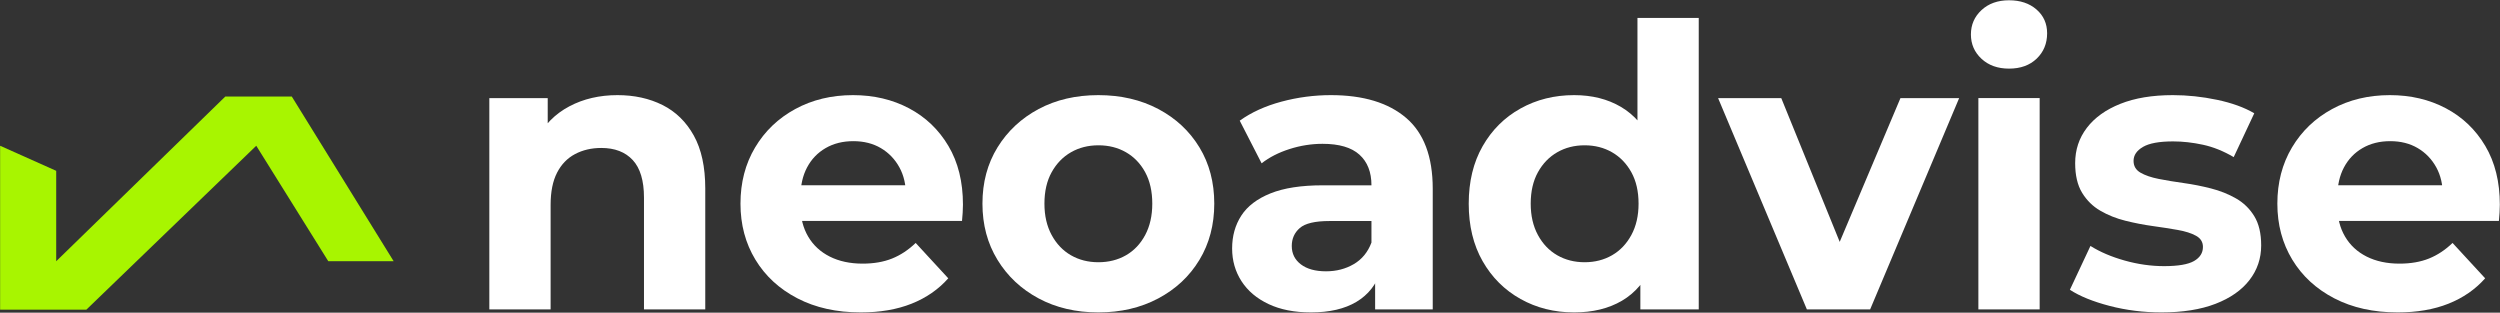 <?xml version="1.0" encoding="utf-8"?>
<svg xmlns="http://www.w3.org/2000/svg" height="776px" version="1.1" viewBox="0 0 6205 776" width="6205px">
    <rect x="0" y="0" width="6205" height="776" fill="#333333" stroke="none"/>
    <title>neoadvise-logo-fullcolor-white-green</title>
    <g fill="none" fill-rule="evenodd" id="Page-1" stroke="none" stroke-width="1">
        <g fill-rule="nonzero" id="neoadvise-logo-fullcolor-darkbg-white-green" transform="translate(-1254, -481)">
            <g id="neoadvise-logo-fullcolor-white-green" transform="translate(1254.289, 481.675)">
                <g fill="#FFFFFF" id="neoadvise" transform="translate(1214.231, 0)">
                    <g transform="translate(0, 0)">
                        <path d="M318.139,235.432 C359.871,235.432 397.117,243.621 429.876,259.997 C462.635,276.374 488.503,301.623 507.48,335.743 C526.457,369.863 535.945,413.695 535.945,467.238 L535.945,767.325 L383.845,767.325 L383.845,489.968 C383.845,447.799 374.562,416.688 355.997,396.635 C337.431,376.581 311.406,366.554 277.921,366.554 C253.556,366.554 231.801,371.632 212.657,381.789 C193.512,391.945 178.633,407.372 168.02,428.071 C157.407,448.769 152.1,475.389 152.1,507.929 L152.1,767.325 L0,767.325 L0,242.821 L144.909,242.821 L144.909,388.233 L117.686,344.556 C136.525,308.968 163.462,281.884 198.496,263.303 C233.53,244.722 273.411,235.432 318.139,235.432 Z" id="Path"/>
                        <path d="M921.938,774.729 C862.036,774.729 809.64,763.095 764.75,739.827 C719.859,716.559 685.069,684.552 660.379,643.805 C635.689,603.058 623.344,556.75 623.344,504.882 C623.344,452.496 635.427,405.996 659.594,365.381 C683.761,324.766 716.992,292.954 759.288,269.946 C801.584,246.937 849.371,235.432 902.651,235.432 C954.123,235.432 1000.453,246.322 1041.642,268.102 C1082.831,289.882 1115.442,321.052 1139.477,361.611 C1163.512,402.17 1175.529,450.709 1175.529,507.229 C1175.529,513.068 1175.303,519.721 1174.851,527.186 C1174.399,534.65 1173.848,541.501 1173.198,547.737 L746.834,547.737 L746.834,459.103 L1092.669,459.103 L1033.91,485.611 C1034.307,458.534 1028.903,434.842 1017.701,414.535 C1006.499,394.228 991.163,378.343 971.693,366.882 C952.224,355.421 929.464,349.69 903.413,349.69 C877.372,349.69 854.455,355.421 834.66,366.882 C814.866,378.343 799.53,394.327 788.652,414.832 C777.775,435.337 772.336,459.52 772.336,487.378 L772.336,511.113 C772.336,539.754 778.651,564.845 791.28,586.386 C803.909,607.928 821.812,624.526 844.989,636.18 C868.166,647.834 895.308,653.661 926.417,653.661 C954.255,653.661 978.686,649.431 999.709,640.971 C1020.733,632.511 1040.218,619.623 1058.164,602.306 L1139.089,690.102 C1114.653,717.656 1084.306,738.649 1048.048,753.081 C1011.79,767.513 969.753,774.729 921.938,774.729 Z" id="Path"/>
                        <path d="M1511.594,774.729 C1456.029,774.729 1406.631,763.158 1363.401,740.017 C1320.171,716.876 1286.115,684.96 1261.232,644.269 C1236.349,603.578 1223.908,557.08 1223.908,504.776 C1223.908,452.075 1236.387,405.504 1261.346,365.061 C1286.305,324.619 1320.319,292.904 1363.386,269.915 C1406.454,246.926 1455.856,235.432 1511.594,235.432 C1567.341,235.432 1616.922,246.914 1660.335,269.877 C1703.747,292.84 1737.761,324.52 1762.374,364.917 C1786.988,405.313 1799.295,451.938 1799.295,504.791 C1799.295,557.228 1787.013,603.756 1762.451,644.376 C1737.888,684.996 1703.826,716.876 1660.266,740.017 C1616.706,763.158 1567.148,774.729 1511.594,774.729 Z M1511.594,650.188 C1537.259,650.188 1560.12,644.424 1580.179,632.897 C1600.237,621.37 1616.129,604.604 1627.855,582.601 C1639.58,560.597 1645.443,534.666 1645.443,504.806 C1645.443,474.398 1639.58,448.419 1627.855,426.867 C1616.129,405.316 1600.237,388.776 1580.179,377.249 C1560.12,365.721 1537.36,359.958 1511.898,359.958 C1486.427,359.958 1463.661,365.721 1443.603,377.249 C1423.544,388.776 1407.556,405.316 1395.637,426.867 C1383.719,448.419 1377.76,474.398 1377.76,504.806 C1377.76,534.666 1383.719,560.597 1395.637,582.601 C1407.556,604.604 1423.531,621.37 1443.565,632.897 C1463.598,644.424 1486.274,650.188 1511.594,650.188 Z" id="Shape"/>
                        <path d="M2198.547,767.325 L2198.547,665.102 L2189.422,642.098 L2189.422,459.179 C2189.422,426.507 2179.497,401.19 2159.646,383.228 C2139.796,365.267 2109.253,356.286 2068.019,356.286 C2040.435,356.286 2013.117,360.61 1986.066,369.258 C1959.015,377.906 1935.927,389.711 1916.803,404.671 L1862.492,298.822 C1891.336,278.144 1925.867,262.41 1966.086,251.619 C2006.305,240.828 2047.214,235.432 2088.814,235.432 C2169.089,235.432 2231.276,254.239 2275.374,291.853 C2319.473,329.466 2341.522,388.091 2341.522,467.726 L2341.522,767.325 L2198.547,767.325 Z M2039.18,774.729 C1998.383,774.729 1963.359,767.84 1934.109,754.063 C1904.859,740.287 1882.464,721.376 1866.925,697.331 C1851.386,673.286 1843.617,646.186 1843.617,616.032 C1843.617,585.117 1851.214,557.926 1866.407,534.46 C1881.601,510.994 1905.765,492.596 1938.9,479.266 C1972.035,465.936 2015.247,459.271 2068.537,459.271 L2207.337,459.271 L2207.337,547.904 L2085.401,547.904 C2049.448,547.904 2024.835,553.701 2011.56,565.294 C1998.286,576.888 1991.649,591.729 1991.649,609.817 C1991.649,628.829 1999.205,644.066 2014.318,655.528 C2029.43,666.989 2050.21,672.72 2076.657,672.72 C2102.2,672.72 2125.133,666.793 2145.455,654.941 C2165.778,643.089 2180.433,625.249 2189.422,601.423 L2212.395,672.049 C2201.599,705.423 2181.568,730.879 2152.303,748.419 C2123.038,765.959 2085.33,774.729 2039.18,774.729 Z" id="Shape"/>
                        <path d="M2692.367,774.729 C2643.475,774.729 2599.168,763.613 2559.447,741.381 C2519.726,719.149 2488.363,687.885 2465.359,647.59 C2442.355,607.296 2430.853,559.726 2430.853,504.882 C2430.853,450.039 2442.355,402.469 2465.359,362.174 C2488.363,321.879 2519.726,290.682 2559.447,268.582 C2599.168,246.482 2643.475,235.432 2692.367,235.432 C2736.81,235.432 2775.551,245.149 2808.59,264.583 C2841.628,284.017 2867.356,313.554 2885.775,353.194 C2904.193,392.834 2913.402,443.396 2913.402,504.882 C2913.402,566.226 2904.584,616.883 2886.948,656.853 C2869.311,696.823 2844.038,726.461 2811.126,745.768 C2778.215,765.075 2738.628,774.729 2692.367,774.729 Z M2718.539,650.188 C2743.808,650.188 2766.474,644.424 2786.538,632.897 C2806.602,621.37 2822.593,604.604 2834.511,582.601 C2846.429,560.597 2852.389,534.691 2852.389,504.882 C2852.389,474.424 2846.429,448.419 2834.511,426.867 C2822.593,405.316 2806.602,388.776 2786.538,377.249 C2766.474,365.721 2743.808,359.958 2718.539,359.958 C2693.271,359.958 2670.607,365.721 2650.548,377.249 C2630.49,388.776 2614.501,405.316 2602.583,426.867 C2590.665,448.419 2584.705,474.424 2584.705,504.882 C2584.705,534.691 2590.665,560.597 2602.583,582.601 C2614.501,604.604 2630.49,621.37 2650.548,632.897 C2670.607,644.424 2693.271,650.188 2718.539,650.188 Z M2856.852,767.325 L2856.852,659.877 L2859.412,504.288 L2849.662,348.715 L2849.662,43.875 L3001.762,43.875 L3001.762,767.325 L2856.852,767.325 Z" id="Shape"/>
                        <polygon id="Path" points="3270.174 767.325 3049.779 242.821 3206.571 242.821 3389.977 693.956 3311.795 693.956 3502.407 242.821 3648.109 242.821 3427.134 767.325"/>
                        <path d="M3695.806,767.325 L3695.806,242.775 L3847.906,242.775 L3847.906,767.325 L3695.806,767.325 Z M3771.856,169.65 C3743.906,169.65 3721.156,161.525 3703.606,145.275 C3686.056,129.025 3677.281,108.875 3677.281,84.825 C3677.281,60.775 3686.056,40.625 3703.606,24.375 C3721.156,8.125 3743.906,0 3771.856,0 C3799.806,0 3822.556,7.638 3840.106,22.913 C3857.656,38.188 3866.431,57.85 3866.431,81.9 C3866.431,107.25 3857.819,128.213 3840.594,144.787 C3823.369,161.363 3800.456,169.65 3771.856,169.65 Z" id="Shape"/>
                        <path d="M4150.033,774.729 C4105.711,774.729 4062.92,769.361 4021.66,758.626 C3980.401,747.891 3947.497,734.53 3922.949,718.545 L3973.984,609.741 C3997.76,624.691 4026.091,636.784 4058.977,646.021 C4091.863,655.258 4124.429,659.877 4156.675,659.877 C4191.562,659.877 4216.366,655.639 4231.087,647.164 C4245.809,638.688 4253.17,627.021 4253.17,612.163 C4253.17,600.046 4247.449,590.83 4236.008,584.513 C4224.567,578.195 4209.452,573.374 4190.663,570.047 C4171.874,566.721 4151.198,563.499 4128.636,560.381 C4106.074,557.263 4083.449,552.876 4060.759,547.219 C4038.07,541.562 4017.334,533.277 3998.55,522.364 C3979.766,511.451 3964.651,496.572 3953.205,477.727 C3941.759,458.882 3936.036,434.383 3936.036,404.229 C3936.036,371.211 3945.687,342.032 3964.989,316.692 C3984.291,291.352 4011.997,271.474 4048.107,257.057 C4084.218,242.64 4127.664,235.432 4178.445,235.432 C4214.703,235.432 4251.253,239.302 4288.094,247.041 C4324.936,254.78 4355.763,265.926 4380.575,280.48 L4329.54,389.284 C4304.2,374.334 4278.761,364.096 4253.223,358.571 C4227.685,353.046 4202.952,350.284 4179.024,350.284 C4144.797,350.284 4119.899,354.844 4104.33,363.964 C4088.76,373.085 4080.976,384.622 4080.976,398.577 C4080.976,411.475 4086.699,421.246 4098.145,427.888 C4109.591,434.53 4124.708,439.71 4143.497,443.427 C4162.286,447.144 4182.959,450.564 4205.517,453.687 C4228.074,456.81 4250.633,461.261 4273.195,467.04 C4295.757,472.819 4316.43,481.069 4335.214,491.788 C4353.998,502.508 4369.113,517.194 4380.559,535.846 C4392.006,554.498 4397.729,578.703 4397.729,608.461 C4397.729,640.707 4388.045,669.368 4368.677,694.444 C4349.309,719.52 4321.209,739.169 4284.377,753.393 C4247.546,767.617 4202.764,774.729 4150.033,774.729 Z" id="Path"/>
                        <path d="M4736.475,774.729 C4676.573,774.729 4624.177,763.095 4579.287,739.827 C4534.396,716.559 4499.606,684.552 4474.916,643.805 C4450.226,603.058 4437.881,556.75 4437.881,504.882 C4437.881,452.496 4449.964,405.996 4474.131,365.381 C4498.298,324.766 4531.529,292.954 4573.825,269.946 C4616.121,246.937 4663.908,235.432 4717.188,235.432 C4768.66,235.432 4814.99,246.322 4856.179,268.102 C4897.368,289.882 4929.979,321.052 4954.014,361.611 C4978.049,402.17 4990.066,450.709 4990.066,507.229 C4990.066,513.068 4989.84,519.721 4989.388,527.186 C4988.936,534.65 4988.385,541.501 4987.735,547.737 L4561.371,547.737 L4561.371,459.103 L4907.206,459.103 L4848.447,485.611 C4848.844,458.534 4843.44,434.842 4832.238,414.535 C4821.036,394.228 4805.7,378.343 4786.23,366.882 C4766.761,355.421 4744.001,349.69 4717.95,349.69 C4691.909,349.69 4668.992,355.421 4649.197,366.882 C4629.403,378.343 4614.067,394.327 4603.189,414.832 C4592.312,435.337 4586.873,459.52 4586.873,487.378 L4586.873,511.113 C4586.873,539.754 4593.188,564.845 4605.817,586.386 C4618.446,607.928 4636.349,624.526 4659.526,636.18 C4682.703,647.834 4709.845,653.661 4740.954,653.661 C4768.792,653.661 4793.223,649.431 4814.246,640.971 C4835.27,632.511 4854.754,619.623 4872.701,602.306 L4953.626,690.102 C4929.19,717.656 4898.843,738.649 4862.585,753.081 C4826.327,767.513 4784.29,774.729 4736.475,774.729 Z" id="Path"/>
                    </g>
                </g>
                <g fill="#A8F500" id="icon-green" transform="translate(488.384, 503.361) scale(-1, 1) translate(-488.384, -503.361)translate(0, 238.86)">
                    <polygon id="Path" points="-6.1101298e-13 408.831 252.878 -3.16126495e-13 417.781 3.5135948e-13 837.556 408.831 837.556 184.465 976.768 122.213 976.768 529.003 762.689 529.003 341.026 122.213 162.246 408.831"/>
                </g>
            </g>
        </g>
    </g>
</svg>